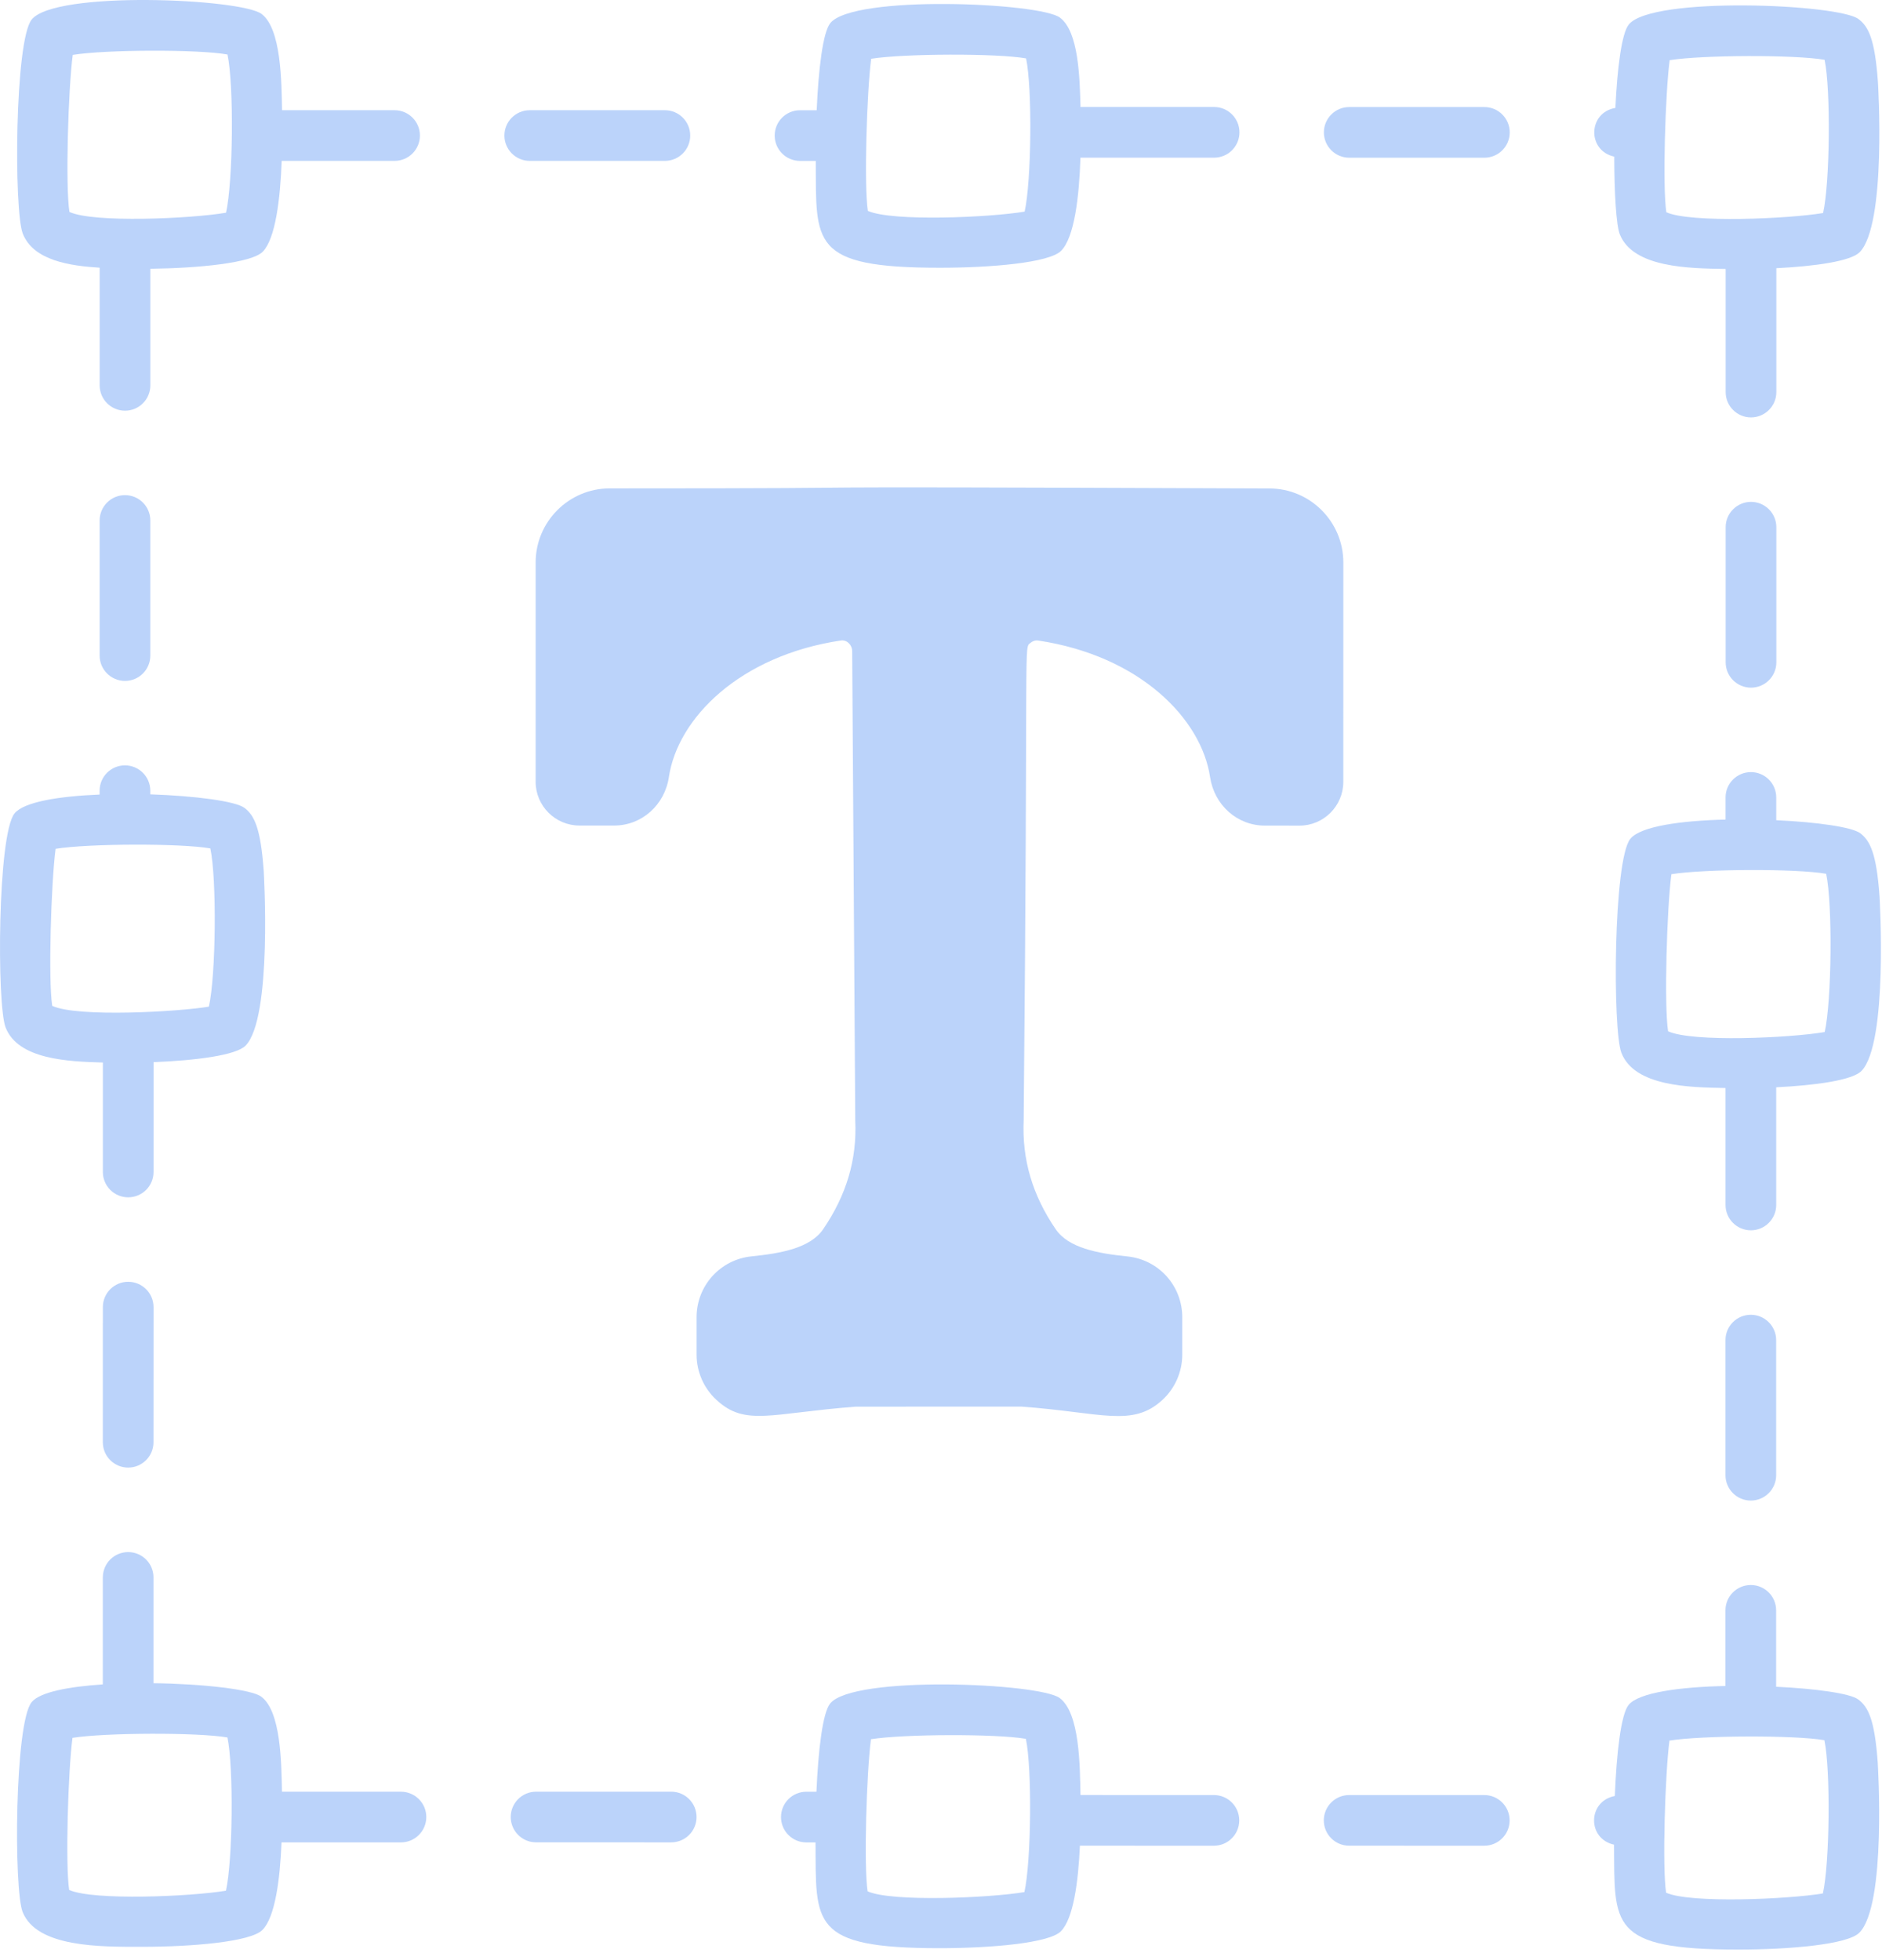 <svg width="72" height="75" viewBox="0 0 72 75" fill="none" xmlns="http://www.w3.org/2000/svg">
<path d="M0.214 39.312C0.692 40.542 2.606 40.618 3.936 40.655L3.935 44.844C3.935 45.379 4.369 45.813 4.904 45.813C5.439 45.813 5.874 45.38 5.874 44.844L5.875 40.641C7.493 40.577 9.033 40.379 9.395 40.009C10.428 38.953 10.092 33.363 10.088 33.307C9.97 31.683 9.73 31.199 9.354 30.913C9.015 30.655 7.464 30.451 5.75 30.394V30.255C5.75 29.719 5.316 29.285 4.78 29.285C4.245 29.285 3.811 29.719 3.811 30.255V30.402C2.265 30.465 0.909 30.68 0.554 31.127C-0.094 31.942 -0.126 38.437 0.214 39.312ZM2.127 32.478C3.382 32.274 6.925 32.263 8.047 32.463C8.297 33.637 8.261 37.315 7.992 38.517C6.879 38.708 2.97 38.938 1.998 38.487C1.842 37.483 1.956 33.767 2.127 32.478Z" fill="#BBD3FA"/>
<path d="M35.958 10.245C37.92 10.245 40.136 10.053 40.591 9.601C41.108 9.087 41.287 7.508 41.335 6.032L46.449 6.033C46.984 6.033 47.418 5.599 47.418 5.064C47.418 4.528 46.984 4.094 46.449 4.094L41.337 4.094C41.307 2.962 41.266 1.206 40.549 0.673C39.778 0.097 32.654 -0.208 31.766 0.883C31.479 1.235 31.312 2.658 31.244 4.218H30.606C30.071 4.218 29.637 4.652 29.637 5.187C29.637 5.722 30.071 6.157 30.606 6.157H31.209C31.229 9.292 30.979 10.245 35.958 10.245ZM33.329 2.248C34.587 2.049 38.125 2.035 39.255 2.234C39.496 3.38 39.461 6.926 39.2 8.097C37.858 8.322 34.138 8.486 33.201 8.069C33.051 7.083 33.162 3.508 33.329 2.248Z" fill="#BBD3FA"/>
<path d="M71.097 0.726C70.326 0.151 63.201 -0.152 62.314 0.936C62.036 1.276 61.872 2.626 61.8 4.129C60.747 4.31 60.714 5.765 61.757 5.994C61.758 7.393 61.833 8.621 61.969 8.965C62.481 10.251 64.635 10.268 66.019 10.291V15.002C66.019 15.537 66.453 15.971 66.988 15.971C67.523 15.971 67.958 15.537 67.958 15.002V10.262C69.444 10.188 70.796 9.995 71.14 9.655C72.185 8.613 71.848 3.192 71.844 3.137C71.728 1.499 71.483 1.013 71.097 0.726ZM69.747 8.151C68.407 8.374 64.684 8.538 63.749 8.122C63.599 7.135 63.71 3.561 63.877 2.302C65.138 2.101 68.673 2.09 69.804 2.288C70.044 3.435 70.009 6.979 69.747 8.151Z" fill="#BBD3FA"/>
<path d="M35.941 74.543C37.904 74.543 40.13 74.351 40.583 73.9C41.065 73.419 41.252 72.009 41.314 70.622L46.441 70.623C46.976 70.623 47.41 70.189 47.41 69.653C47.41 69.118 46.976 68.684 46.441 68.684L41.336 68.683C41.315 67.557 41.308 65.543 40.54 64.971C39.769 64.395 32.642 64.093 31.76 65.18C31.47 65.534 31.303 66.98 31.235 68.557H30.848C30.313 68.557 29.879 68.991 29.879 69.526C29.879 70.062 30.313 70.496 30.848 70.496H31.2C31.222 73.588 30.979 74.543 35.941 74.543ZM33.321 66.548C34.58 66.347 38.116 66.336 39.247 66.533C39.489 67.679 39.452 71.225 39.191 72.397C37.853 72.62 34.128 72.784 33.192 72.368C33.042 71.379 33.153 67.805 33.321 66.548Z" fill="#BBD3FA"/>
<path d="M25.436 4.217L20.266 4.217C19.731 4.217 19.297 4.651 19.297 5.186C19.297 5.721 19.731 6.156 20.266 6.156L25.436 6.156C25.972 6.156 26.406 5.722 26.406 5.187C26.406 4.652 25.972 4.217 25.436 4.217Z" fill="#BBD3FA"/>
<path d="M15.095 4.217L10.791 4.216C10.77 3.144 10.763 1.109 10.011 0.536C9.239 -0.056 2.103 -0.371 1.211 0.749C0.562 1.564 0.53 8.058 0.87 8.934C1.277 9.982 2.703 10.172 3.813 10.243V14.745C3.813 15.28 4.248 15.714 4.783 15.714C5.318 15.714 5.752 15.28 5.752 14.745V10.284C7.627 10.259 9.632 10.061 10.052 9.631C10.54 9.131 10.721 7.618 10.777 6.155L15.095 6.156C15.631 6.156 16.065 5.722 16.065 5.186C16.065 4.651 15.631 4.217 15.095 4.217ZM8.648 8.139C7.307 8.368 3.576 8.537 2.656 8.109C2.498 7.106 2.612 3.389 2.783 2.1C4.036 1.896 7.58 1.883 8.703 2.085C8.953 3.259 8.917 6.937 8.648 8.139Z" fill="#BBD3FA"/>
<path d="M56.788 4.096L51.618 4.096C51.083 4.096 50.648 4.53 50.648 5.065C50.648 5.6 51.083 6.035 51.618 6.035L56.788 6.035C57.323 6.035 57.758 5.601 57.758 5.066C57.758 4.531 57.323 4.096 56.788 4.096Z" fill="#BBD3FA"/>
<path d="M66.989 26.312C67.524 26.312 67.958 25.878 67.958 25.343V20.172C67.958 19.637 67.524 19.203 66.989 19.203C66.454 19.203 66.019 19.637 66.019 20.172V25.343C66.019 25.878 66.454 26.312 66.989 26.312Z" fill="#BBD3FA"/>
<path d="M67.953 41.603C69.472 41.528 70.869 41.331 71.212 40.98C72.242 39.928 71.909 34.343 71.905 34.287C71.788 32.657 71.547 32.172 71.171 31.884C70.858 31.646 69.508 31.455 67.954 31.383V30.512C67.954 29.977 67.52 29.543 66.985 29.543C66.45 29.543 66.015 29.977 66.015 30.512V31.359C64.312 31.4 62.755 31.615 62.37 32.098C61.721 32.912 61.691 39.407 62.03 40.283C62.531 41.573 64.629 41.606 66.014 41.631V46.105C66.014 46.64 66.448 47.075 66.984 47.075C67.519 47.075 67.953 46.64 67.953 46.105V41.603ZM63.816 39.459C63.659 38.456 63.771 34.738 63.943 33.45C65.196 33.246 68.738 33.233 69.864 33.434C70.113 34.609 70.077 38.287 69.808 39.489C68.468 39.717 64.736 39.887 63.816 39.459Z" fill="#BBD3FA"/>
<path d="M66.981 50.307C66.446 50.307 66.012 50.741 66.012 51.276V56.446C66.012 56.981 66.446 57.416 66.981 57.416C67.516 57.416 67.951 56.981 67.951 56.446V51.276C67.951 50.741 67.516 50.307 66.981 50.307Z" fill="#BBD3FA"/>
<path d="M4.782 18.945C4.247 18.945 3.812 19.38 3.812 19.915V25.085C3.812 25.62 4.247 26.054 4.782 26.054C5.317 26.054 5.751 25.62 5.751 25.085V19.915C5.751 19.38 5.317 18.945 4.782 18.945Z" fill="#BBD3FA"/>
<path d="M4.903 56.154C5.438 56.154 5.872 55.72 5.872 55.185L5.874 50.014C5.874 49.479 5.439 49.045 4.904 49.045C4.369 49.045 3.935 49.478 3.935 50.014L3.934 55.185C3.934 55.72 4.368 56.154 4.903 56.154Z" fill="#BBD3FA"/>
<path d="M3.933 64.45C2.619 64.537 1.524 64.745 1.211 65.129C0.558 65.929 0.525 72.3 0.866 73.158C1.406 74.516 3.835 74.491 5.403 74.491C7.366 74.491 9.585 74.299 10.037 73.848C10.528 73.358 10.712 71.905 10.771 70.494L15.339 70.495C15.874 70.495 16.309 70.06 16.309 69.525C16.309 68.99 15.874 68.556 15.339 68.556L10.788 68.555C10.765 67.444 10.749 65.482 9.995 64.919C9.624 64.642 7.781 64.43 5.871 64.404L5.872 60.356C5.872 59.821 5.438 59.387 4.903 59.387C4.368 59.387 3.934 59.82 3.934 60.356L3.933 64.45ZM8.644 72.344C7.304 72.567 3.581 72.731 2.646 72.315C2.496 71.328 2.607 67.754 2.773 66.495C4.035 66.295 7.57 66.283 8.701 66.48C8.941 67.627 8.906 71.172 8.644 72.344Z" fill="#BBD3FA"/>
<path d="M20.509 68.555C19.973 68.555 19.539 68.989 19.539 69.524C19.539 70.059 19.973 70.493 20.509 70.493L25.679 70.494C26.214 70.494 26.648 70.06 26.648 69.525C26.648 68.99 26.214 68.555 25.679 68.555L20.509 68.555Z" fill="#BBD3FA"/>
<path d="M61.749 70.583C61.773 73.654 61.547 74.596 66.495 74.596C68.459 74.596 70.679 74.404 71.131 73.953C72.182 72.906 71.839 67.47 71.835 67.416C71.717 65.792 71.472 65.309 71.089 65.025C70.784 64.796 69.472 64.612 67.95 64.54V61.616C67.95 61.081 67.516 60.647 66.981 60.647C66.445 60.647 66.011 61.081 66.011 61.616V64.511C64.285 64.547 62.696 64.757 62.306 65.235C62.011 65.597 61.843 67.103 61.779 68.72C60.738 68.915 60.711 70.354 61.749 70.583ZM63.869 66.6C65.131 66.4 68.666 66.388 69.796 66.585C70.037 67.732 70 71.277 69.739 72.449C68.398 72.671 64.676 72.836 63.74 72.421C63.59 71.433 63.703 67.859 63.869 66.6Z" fill="#BBD3FA"/>
<path d="M56.784 68.684L51.614 68.684C51.079 68.684 50.645 69.118 50.645 69.653C50.645 70.188 51.079 70.622 51.614 70.622L56.784 70.623C57.319 70.623 57.754 70.189 57.754 69.654C57.754 69.118 57.319 68.684 56.784 68.684Z" fill="#BBD3FA"/>
<path d="M23.322 18.687C21.762 18.69 20.493 19.96 20.493 21.518L20.492 29.912C20.492 30.836 21.244 31.588 22.17 31.588H23.496C24.548 31.588 25.429 30.807 25.59 29.731C25.925 27.486 28.292 25.087 32.174 24.506C32.397 24.474 32.602 24.673 32.602 24.921L32.72 42.884C32.787 44.368 32.384 45.725 31.491 47.034C31.002 47.752 29.886 47.957 28.752 48.072C27.553 48.194 26.649 49.197 26.649 50.404V51.832C26.649 52.487 26.925 53.117 27.406 53.561C28.514 54.589 29.47 54.073 32.734 53.823C32.864 53.823 39.496 53.821 39.076 53.821C42.132 54.041 43.321 54.629 44.474 53.562C44.955 53.118 45.23 52.488 45.23 51.834V50.408C45.233 49.2 44.329 48.197 43.128 48.074C41.995 47.959 40.879 47.752 40.389 47.035C39.495 45.725 39.095 44.368 39.163 42.847C39.345 23.93 39.152 24.834 39.432 24.593C39.489 24.544 39.589 24.492 39.71 24.507C43.619 25.093 45.963 27.509 46.294 29.734C46.456 30.81 47.337 31.59 48.388 31.59L49.715 31.591C50.639 31.591 51.391 30.84 51.391 29.915L51.392 21.521C51.392 19.962 50.124 18.692 48.565 18.69C25.012 18.598 37.638 18.687 23.322 18.687Z" fill="#BBD3FA"/>
</svg>
